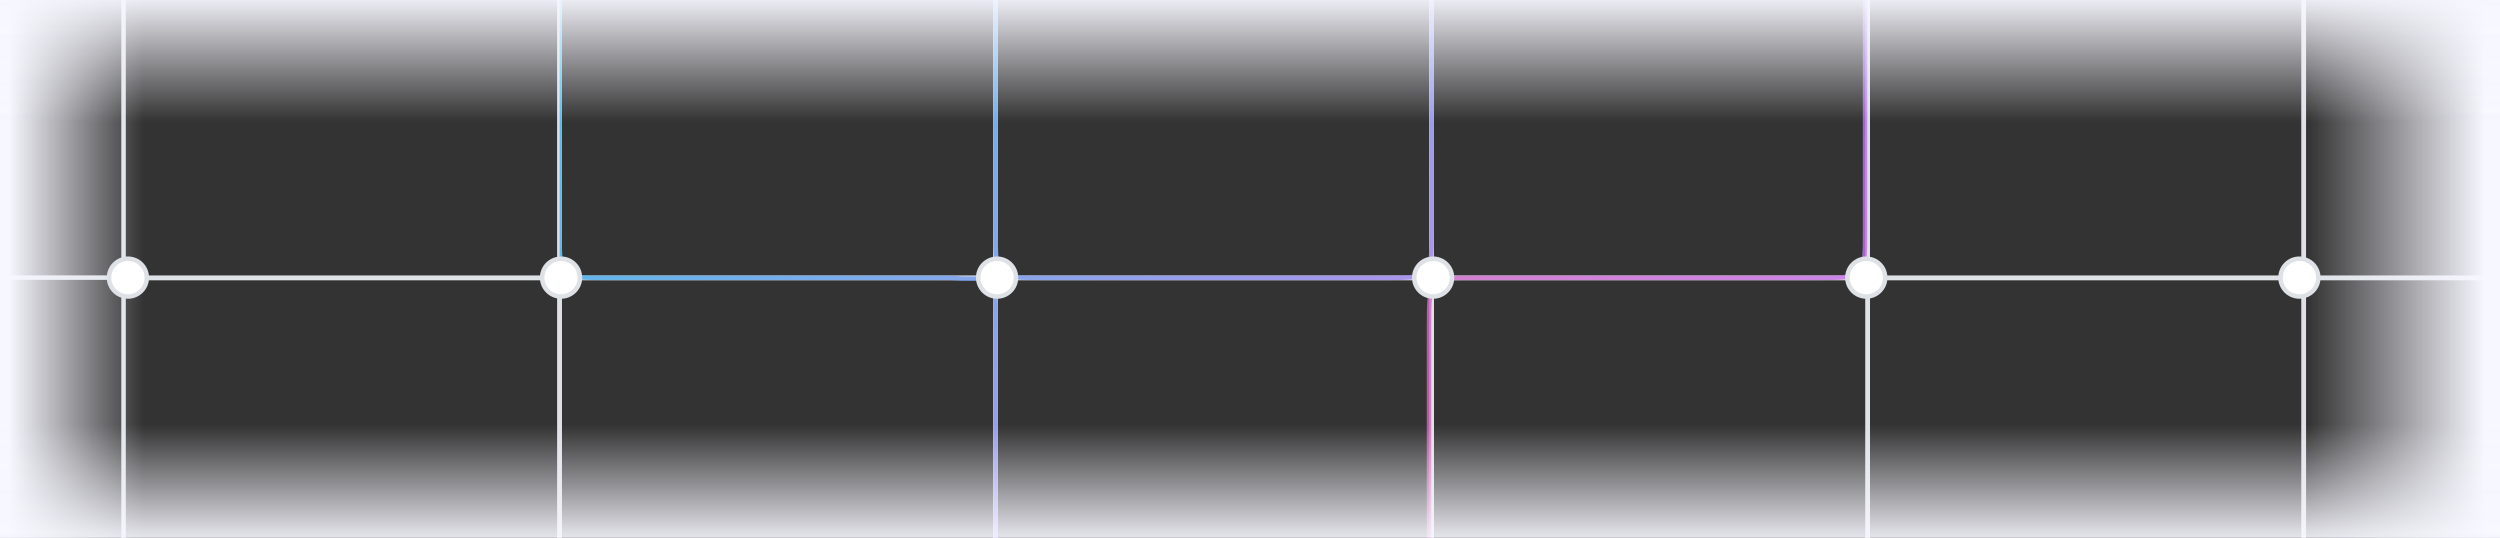 <svg width="860" height="185" viewBox="0 0 860 185" fill="none" xmlns="http://www.w3.org/2000/svg">
<rect x="0" y="0" width="860" height="185" fill="#333333" stroke="none"/>
<rect x="42.5" y="-54.4" width="150" height="150" rx="2" stroke="#DEE2E7" stroke-width="1.552"/>
<rect x="192.5" y="-54.4" width="150" height="150" rx="2" stroke="#DEE2E7" stroke-width="1.552"/>
<rect x="342.5" y="-54.4" width="150" height="150" rx="2" stroke="#DEE2E7" stroke-width="1.552"/>
<rect x="492.5" y="-54.4" width="150" height="150" rx="2" stroke="#DEE2E7" stroke-width="1.552"/>
<rect x="642.5" y="-54.4" width="150" height="150" rx="2" stroke="#DEE2E7" stroke-width="1.552"/>
<rect x="792.5" y="-54.4" width="150" height="150" rx="2" stroke="#DEE2E7" stroke-width="1.552"/>
<rect x="42.5" y="95.602" width="150" height="150" rx="2" stroke="#DEE2E7" stroke-width="1.552"/>
<rect x="192.5" y="95.602" width="150" height="150" rx="2" stroke="#DEE2E7" stroke-width="1.552"/>
<rect x="342.5" y="95.602" width="150" height="150" rx="2" stroke="#DEE2E7" stroke-width="1.552"/>
<rect x="492.5" y="95.602" width="150" height="150" rx="2" stroke="#DEE2E7" stroke-width="1.552"/>
<rect x="642.5" y="95.602" width="150" height="150" rx="2" stroke="#DEE2E7" stroke-width="1.552"/>
<rect x="792.5" y="95.602" width="150" height="150" rx="2" stroke="#DEE2E7" stroke-width="1.552"/>
<g clip-path="url(#clip0_1565_88957)">
<path d="M342.5 -342V-220.966C342.5 -211.824 349.91 -204.414 359.052 -204.414H475.948C485.09 -204.414 492.5 -197.003 492.5 -187.862V-70.966C492.5 -61.824 499.91 -54.414 509.052 -54.414H625.948C635.09 -54.414 642.5 -47.003 642.5 -37.862V79.034C642.5 88.176 649.911 95.586 659.052 95.586H775.948C785.09 95.586 792.5 102.997 792.5 112.138V229.034C792.5 238.176 799.911 245.586 809.052 245.586H930.086M192.5 -342V-220.966C192.5 -211.824 199.91 -204.414 209.052 -204.414H325.948C335.09 -204.414 342.5 -197.003 342.5 -187.862V-70.966C342.5 -61.824 349.91 -54.414 359.052 -54.414H475.948C485.09 -54.414 492.5 -47.003 492.5 -37.862V79.034C492.5 95.586 492.5 95.586 475.948 95.586H359.052C342.5 95.586 342.5 95.586 342.5 79.034V-39.931L342.355 -40.909C341.245 -48.406 334.881 -54.003 327.304 -54.149L313.534 -54.414H209.052C199.91 -54.414 192.5 -47.003 192.5 -37.862V79.034C192.5 95.586 192.5 95.586 209.052 95.586H326.983L330.912 95.848C342.5 95.848 342.5 95.848 342.5 108.234V120.931M342.5 108V229.034C342.5 238.176 349.91 245.586 359.052 245.586H475.948C485.09 245.586 492.5 252.997 492.5 262.138V379.034C492.5 388.176 499.91 395.586 509.052 395.586H625.948C635.09 395.586 642.5 402.997 642.5 412.138V529.034C642.5 538.176 649.911 545.586 659.052 545.586H775.948C785.09 545.586 792.5 552.997 792.5 562.138V679.034C792.5 688.176 799.911 695.586 809.052 695.586H930.086" stroke="url(#paint0_linear_1565_88957)" stroke-opacity="0.8" stroke-width="1.552"/>
</g>
<g clip-path="url(#clip1_1565_88957)">
<path d="M941.586 -342V-220.966C941.586 -211.824 934.175 -204.414 925.034 -204.414H808.138C798.996 -204.414 791.586 -197.003 791.586 -187.862V-70.966C791.586 -61.824 784.175 -54.414 775.034 -54.414H658.138C648.996 -54.414 641.586 -47.003 641.586 -37.862V79.034C641.586 95.586 641.586 95.586 625.034 95.586H508.138C491.586 95.586 491.586 95.586 491.586 112.138V229.034C491.586 238.176 484.175 245.586 475.034 245.586H354M1091.59 -342V-220.966C1091.59 -211.824 1084.18 -204.414 1075.03 -204.414H958.138C948.996 -204.414 941.586 -197.003 941.586 -187.862V-70.966C941.586 -61.824 934.175 -54.414 925.034 -54.414H808.138C798.996 -54.414 791.586 -47.003 791.586 -37.862V79.034C791.586 88.176 798.996 95.586 808.138 95.586H925.034C934.175 95.586 941.586 88.176 941.586 79.034V-39.931L941.731 -40.909C942.841 -48.406 949.205 -54.003 956.782 -54.149L970.551 -54.414H1075.03C1084.18 -54.414 1091.59 -47.003 1091.59 -37.862V79.034C1091.59 88.176 1084.18 95.586 1075.03 95.586H957.103L953.174 95.848C946.653 96.283 941.586 101.699 941.586 108.234V120.931M941.586 108V229.034C941.586 238.176 934.175 245.586 925.034 245.586H808.138C798.996 245.586 791.586 252.997 791.586 262.138V379.034C791.586 388.176 784.175 395.586 775.034 395.586H658.138C648.996 395.586 641.586 402.997 641.586 412.138V529.034C641.586 538.176 634.175 545.586 625.034 545.586H508.138C498.996 545.586 491.586 552.997 491.586 562.138V679.034C491.586 688.176 484.175 695.586 475.034 695.586H354" stroke="url(#paint1_linear_1565_88957)" stroke-opacity="0.8" stroke-width="1.552"/>
</g>
<path d="M37.5 95.5H1" stroke="#DEE2E7" stroke-width="1.55"/>
<rect x="-17" y="-120" width="909" height="450" fill="url(#paint2_linear_1565_88957)"/>
<rect x="902.5" y="358" width="942" height="450" transform="rotate(-180 902.5 358)" fill="url(#paint3_linear_1565_88957)"/>
<circle cx="193" cy="95.5" r="6.5" fill="white" stroke="#DEE2E7" stroke-width="1.55"/>
<circle cx="44" cy="95.5" r="6.5" fill="white" stroke="#DEE2E7" stroke-width="1.55"/>
<circle cx="343" cy="95.5" r="6.5" fill="white" stroke="#DEE2E7" stroke-width="1.55"/>
<circle cx="493" cy="95.5" r="6.5" fill="white" stroke="#DEE2E7" stroke-width="1.55"/>
<circle cx="642" cy="95.5" r="6.5" fill="white" stroke="#DEE2E7" stroke-width="1.55"/>
<circle cx="791" cy="95.5" r="6.5" fill="white" stroke="#DEE2E7" stroke-width="1.55"/>
<defs>
<linearGradient id="paint0_linear_1565_88957" x1="192.5" y1="-342" x2="913.534" y2="550.241" gradientUnits="userSpaceOnUse">
<stop offset="0.082" stop-color="#F7F7F7"/>
<stop offset="0.208" stop-color="#12C2E9"/>
<stop offset="0.526" stop-color="#C471ED"/>
<stop offset="0.938" stop-color="#F64F59"/>
</linearGradient>
<linearGradient id="paint1_linear_1565_88957" x1="1091.59" y1="-342" x2="370.551" y2="550.241" gradientUnits="userSpaceOnUse">
<stop offset="0.082" stop-color="#F7F7F7"/>
<stop offset="0.208" stop-color="#12C2E9"/>
<stop offset="0.526" stop-color="#C471ED"/>
<stop offset="0.938" stop-color="#F64F59"/>
</linearGradient>
<linearGradient id="paint2_linear_1565_88957" x1="892" y1="105" x2="-17" y2="105" gradientUnits="userSpaceOnUse">
<stop offset="0.041" stop-color="#F7F7FF"/>
<stop offset="0.108" stop-color="#F7F7FF" stop-opacity="0"/>
<stop offset="0.927" stop-color="#F7F7FF" stop-opacity="0"/>
<stop offset="0.978" stop-color="#F7F7FF"/>
</linearGradient>
<linearGradient id="paint3_linear_1565_88957" x1="1374" y1="527" x2="1374" y2="718.5" gradientUnits="userSpaceOnUse">
<stop stop-color="#F7F7FF"/>
<stop offset="0.224" stop-color="#F7F7FF" stop-opacity="0"/>
<stop offset="0.768" stop-color="#F7F7FF" stop-opacity="0"/>
<stop offset="1" stop-color="#F7F7FF"/>
</linearGradient>
<clipPath id="clip0_1565_88957">
<rect width="305" height="1038" fill="white" transform="translate(192.5 -342)"/>
</clipPath>
<clipPath id="clip1_1565_88957">
<rect width="289" height="1038" fill="white" transform="translate(354 -342)"/>
</clipPath>
</defs>
</svg>
